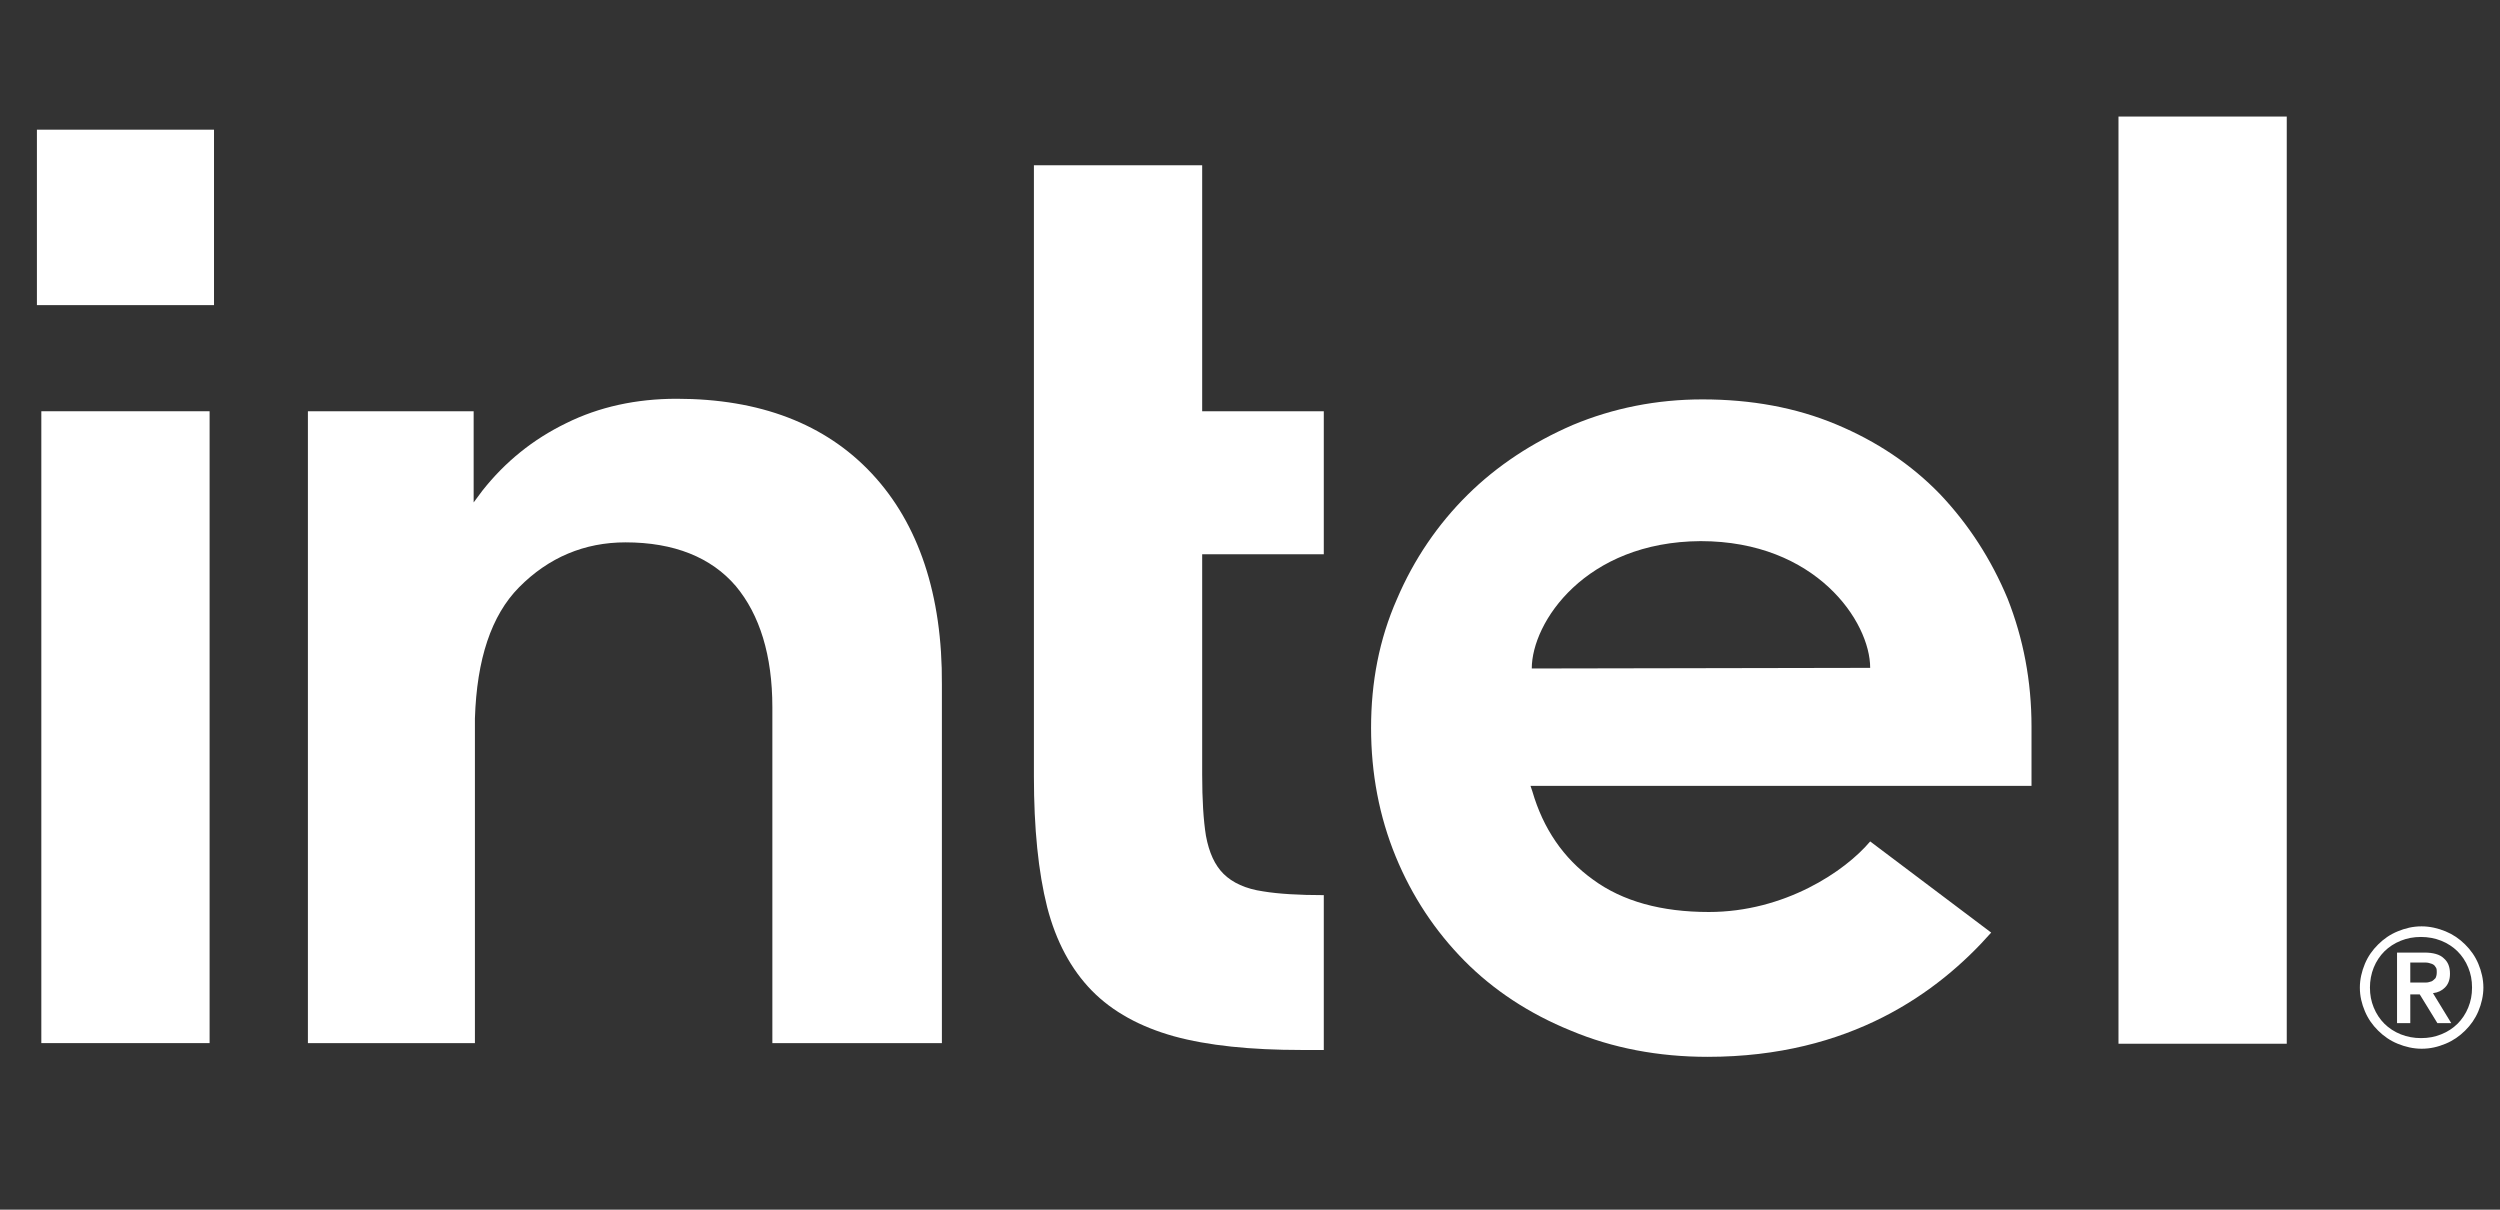 <?xml version="1.0" encoding="UTF-8"?> <svg xmlns="http://www.w3.org/2000/svg" width="124" height="60" viewBox="0 0 124 60" fill="none"><rect x="0" y="0" width="124" height="60" fill="#333333" stroke="none"/><path d="M10.396 20.398V51.738H2.05V20.398H10.396Z" fill="white"></path><path d="M65.66 44.399V52.079H64.566C62.035 52.079 59.909 51.862 58.221 51.397C56.564 50.933 55.189 50.19 54.157 49.137C53.126 48.084 52.376 46.69 51.938 44.987C51.501 43.253 51.282 41.085 51.282 38.515V8.197H59.628V20.398H65.66V27.49H59.628V38.422C59.628 39.66 59.69 40.682 59.815 41.457C59.971 42.293 60.253 42.912 60.69 43.346C61.128 43.779 61.784 44.089 62.66 44.213C63.41 44.337 64.441 44.399 65.66 44.399Z" fill="white"></path><path d="M113.423 5.781V51.769H105.077V5.781H113.423Z" fill="white"></path><path d="M33.558 19.779C37.684 19.779 40.935 21.018 43.248 23.495C45.561 25.973 46.749 29.503 46.718 33.962V51.738H38.309V35.077C38.309 32.507 37.684 30.494 36.496 29.069C35.277 27.645 33.433 26.901 31.026 26.901C28.994 26.901 27.213 27.645 25.744 29.131C24.368 30.525 23.649 32.693 23.556 35.635V51.738H15.272V20.398H23.493V24.92L23.931 24.331C25.056 22.907 26.431 21.792 28.088 20.987C29.713 20.181 31.558 19.779 33.558 19.779Z" fill="white"></path><path fill-rule="evenodd" clip-rule="evenodd" d="M99.576 29.689C100.357 31.671 100.763 33.776 100.763 36.037V38.979H75.913L76.007 39.258C76.538 41.085 77.539 42.571 79.008 43.624C80.477 44.708 82.415 45.235 84.759 45.235C88.51 45.235 91.511 43.222 92.761 41.735L98.763 46.257C96.137 49.23 91.761 52.419 84.697 52.419C82.259 52.419 79.977 51.986 77.914 51.119C75.851 50.282 74.069 49.106 72.631 47.65C71.193 46.195 70.037 44.461 69.224 42.478C68.411 40.497 68.005 38.36 68.005 36.099C68.005 33.838 68.411 31.702 69.286 29.72C70.13 27.738 71.318 26.003 72.787 24.548C74.257 23.093 76.007 21.947 78.007 21.079C80.008 20.243 82.165 19.81 84.447 19.81C86.854 19.81 89.073 20.212 91.073 21.049C93.074 21.885 94.793 23.03 96.231 24.517C97.638 26.003 98.763 27.738 99.576 29.689ZM84.353 26.84C78.633 26.871 75.976 30.866 75.976 33.157L92.761 33.126C92.761 30.834 90.073 26.84 84.353 26.84Z" fill="white"></path><path fill-rule="evenodd" clip-rule="evenodd" d="M121.269 48.982C121.113 49.137 120.925 49.23 120.675 49.261L121.582 50.747H120.894L120.019 49.322H119.55V50.747H118.893V47.248H120.269C120.675 47.248 121.019 47.34 121.206 47.526C121.425 47.712 121.519 47.96 121.519 48.3C121.519 48.61 121.425 48.827 121.269 48.982ZM120.331 48.734C120.425 48.734 120.519 48.703 120.613 48.672C120.675 48.641 120.737 48.579 120.8 48.517C120.831 48.455 120.863 48.362 120.863 48.239C120.863 48.115 120.863 48.022 120.8 47.96C120.769 47.898 120.706 47.836 120.613 47.805C120.519 47.774 120.425 47.743 120.331 47.743H119.55V48.734H120.331Z" fill="white"></path><path fill-rule="evenodd" clip-rule="evenodd" d="M122.269 46.845C122.551 47.124 122.769 47.433 122.926 47.805C123.082 48.177 123.176 48.579 123.176 48.982C123.176 49.384 123.082 49.787 122.926 50.159C122.769 50.53 122.551 50.84 122.269 51.119C121.988 51.397 121.675 51.614 121.3 51.769C120.925 51.924 120.55 52.017 120.112 52.017C119.706 52.017 119.3 51.924 118.925 51.769C118.549 51.614 118.237 51.397 117.956 51.119C117.674 50.84 117.455 50.53 117.299 50.159C117.143 49.787 117.049 49.415 117.049 48.982C117.049 48.579 117.143 48.177 117.299 47.805C117.455 47.433 117.674 47.124 117.956 46.845C118.237 46.566 118.549 46.35 118.925 46.195C119.3 46.04 119.675 45.947 120.112 45.947C120.519 45.947 120.925 46.04 121.3 46.195C121.675 46.35 121.988 46.566 122.269 46.845ZM121.894 50.778C122.113 50.561 122.3 50.282 122.425 49.973C122.551 49.663 122.613 49.353 122.613 48.982C122.613 48.61 122.551 48.3 122.425 47.991C122.3 47.681 122.113 47.403 121.894 47.186C121.675 46.969 121.394 46.783 121.081 46.659C120.769 46.535 120.425 46.473 120.081 46.473C119.706 46.473 119.393 46.535 119.081 46.659C118.768 46.783 118.487 46.969 118.268 47.186C118.049 47.403 117.862 47.681 117.737 47.991C117.612 48.3 117.549 48.641 117.549 48.982C117.549 49.353 117.612 49.663 117.737 49.973C117.862 50.282 118.049 50.561 118.268 50.778C118.487 50.995 118.768 51.181 119.081 51.304C119.393 51.428 119.737 51.49 120.081 51.49C120.456 51.49 120.769 51.428 121.081 51.304C121.394 51.181 121.675 50.995 121.894 50.778Z" fill="white"></path><path d="M1.831 6.432H10.615V15.134H1.831V6.432Z" fill="white"></path></svg> 